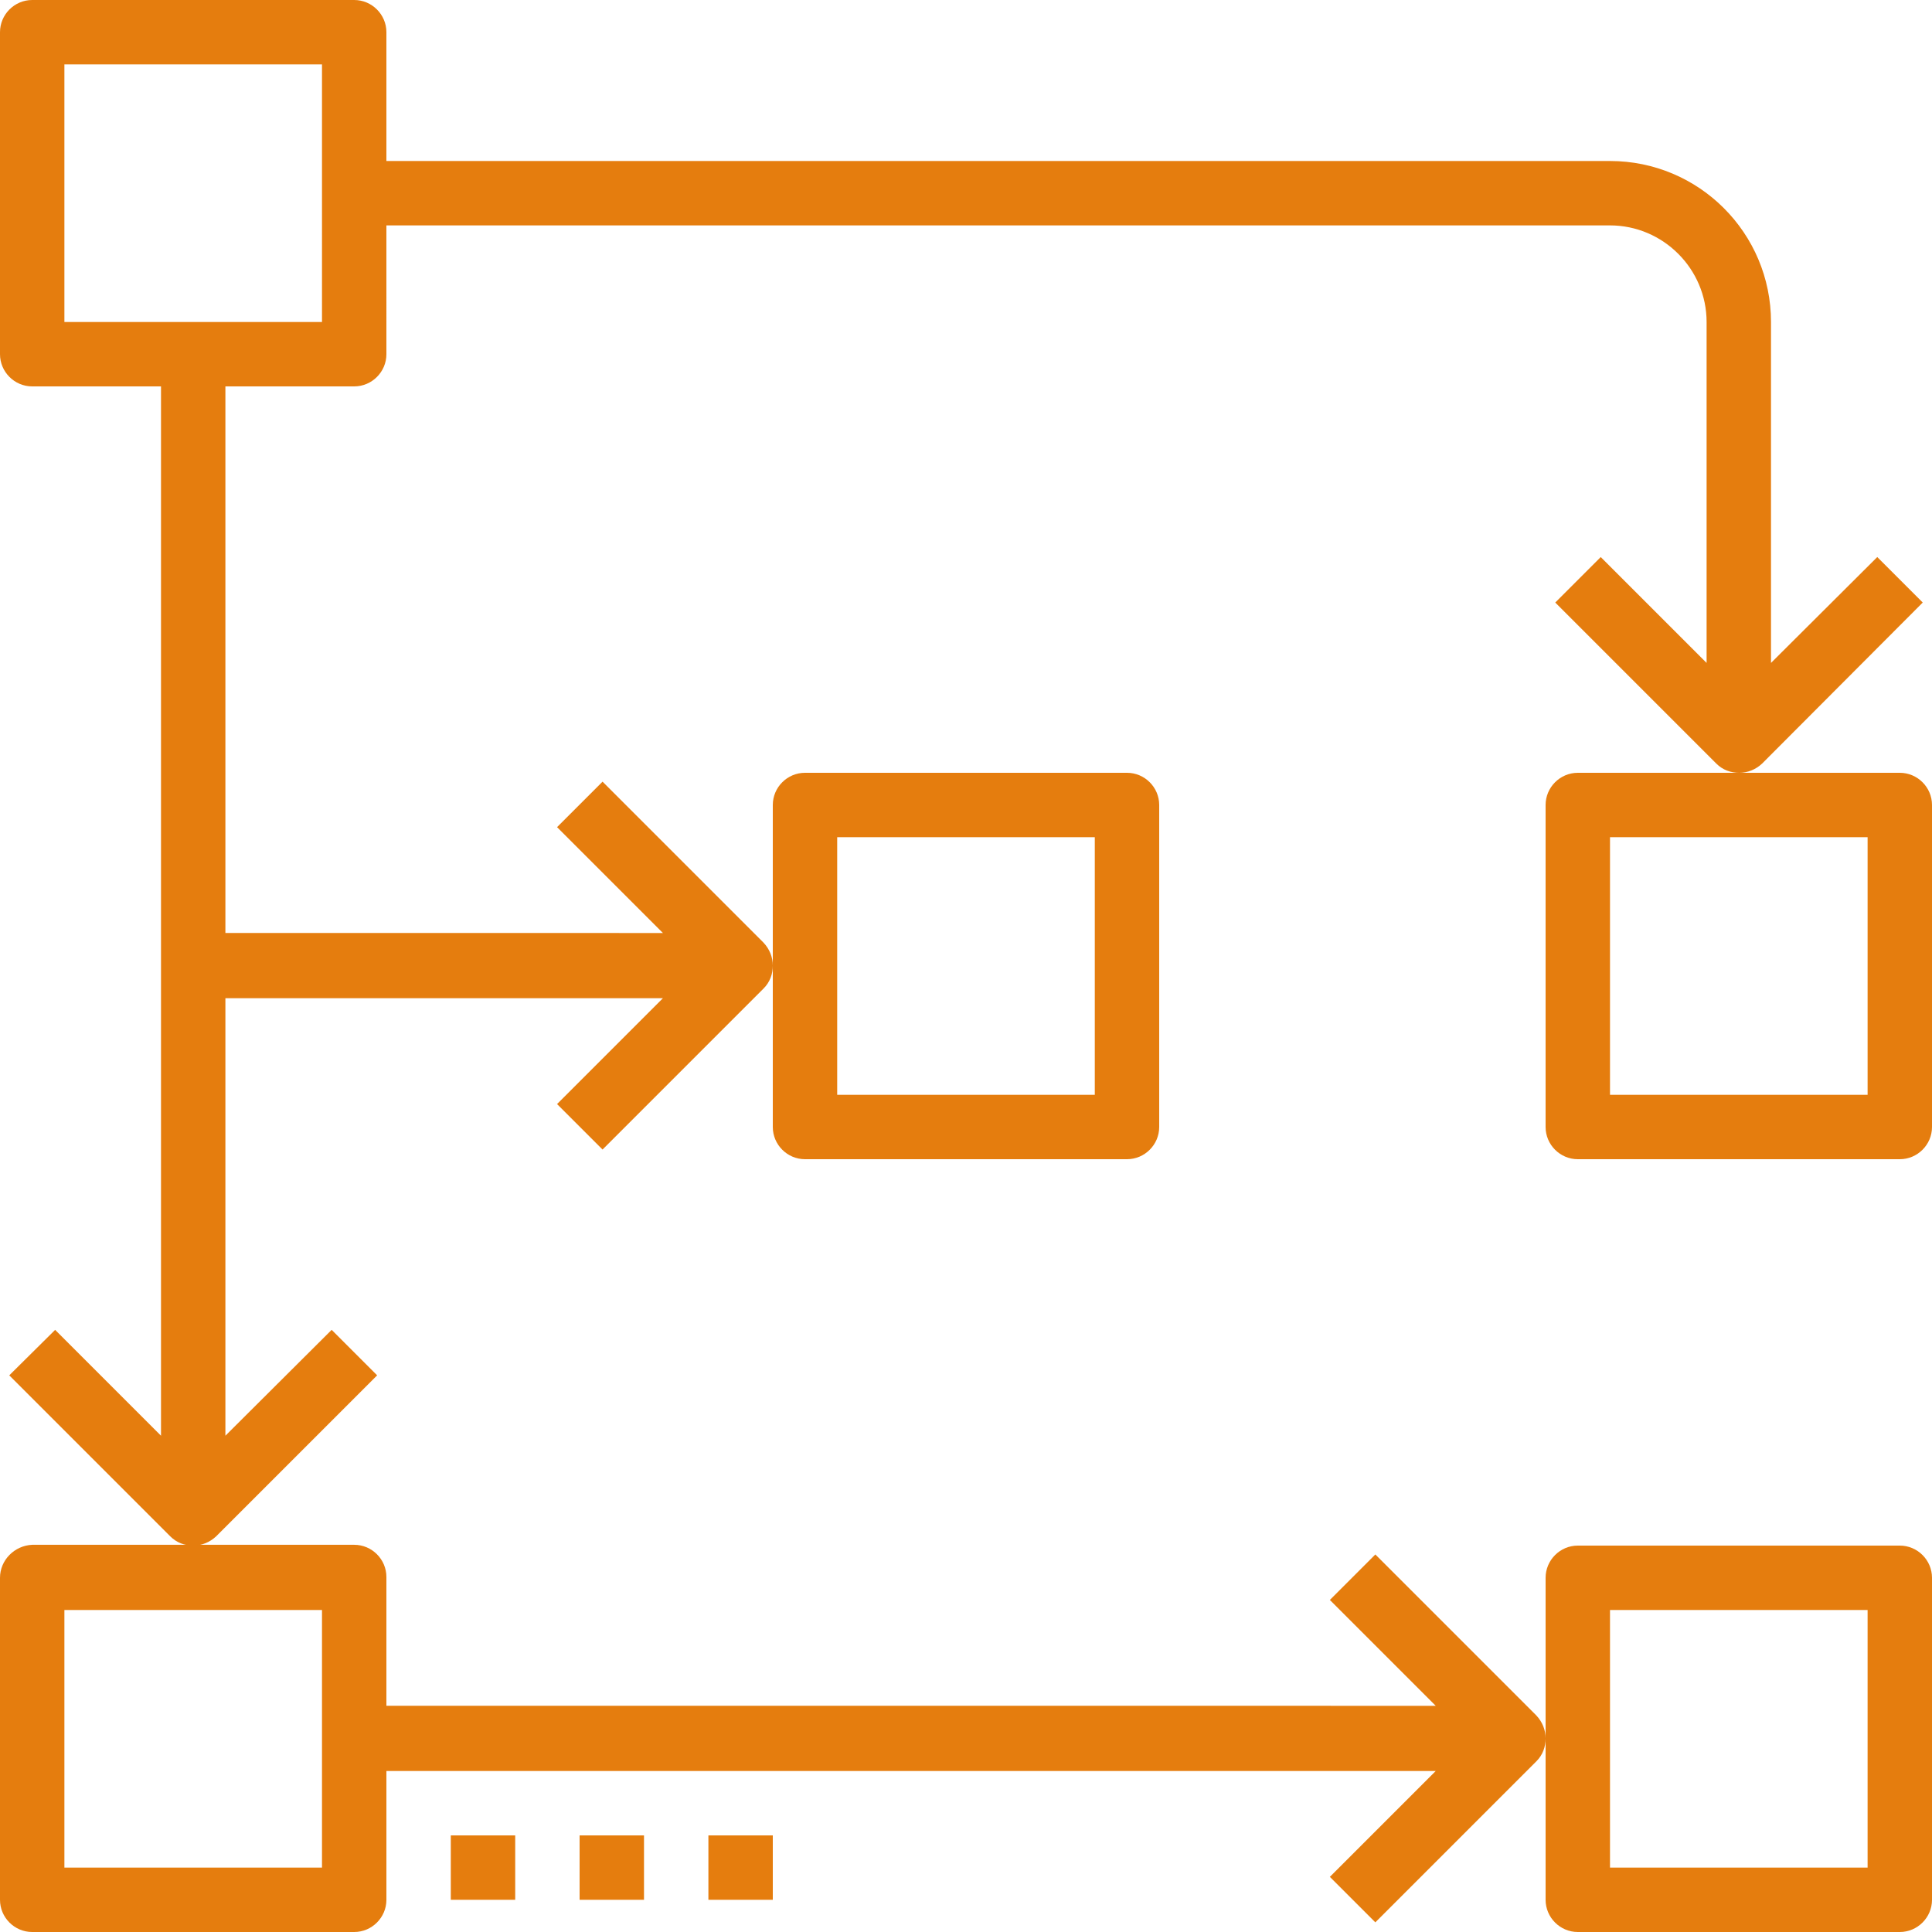 <?xml version="1.0" encoding="utf-8"?>
<!-- Generator: Adobe Illustrator 21.0.0, SVG Export Plug-In . SVG Version: 6.00 Build 0)  -->
<svg version="1.1" id="Livello_1" xmlns="http://www.w3.org/2000/svg" xmlns:xlink="http://www.w3.org/1999/xlink" x="0px" y="0px"
	 viewBox="0 0 480 480" style="enable-background:new 0 0 480 480;" xml:space="preserve">
<style type="text/css">
	.st0{fill:#E57D0E;}
</style>
<path class="st0" d="M200,288h80c4.4,0,8-3.6,8-8v-80c0-4.4-3.6-8-8-8h-80c-4.4,0-8,3.6-8,8v80C192,284.4,195.6,288,200,288z
	 M208,208h64v64h-64V208z"/>
<path class="st0" d="M472,192h-80c-4.4,0-8,3.6-8,8v80c0,4.4,3.6,8,8,8h80c4.4,0,8-3.6,8-8v-80C480,195.6,476.4,192,472,192z
	 M464,272h-64v-64h64V272z"/>
<path class="st0" d="M0,392v80c0,4.4,3.6,8,8,8h80c4.4,0,8-3.6,8-8v-32h260.7l-26.3,26.3l11.3,11.3l40-40c1.6-1.6,2.3-3.6,2.3-5.7
	s-0.8-4.1-2.3-5.7l-40-40l-11.3,11.3l26.3,26.3H96v-32c0-4.4-3.6-8-8-8H8C3.6,384,0,387.6,0,392z M16,400h64v64H16V400z"/>
<path class="st0" d="M392,480h80c4.4,0,8-3.6,8-8v-80c0-4.4-3.6-8-8-8h-80c-4.4,0-8,3.6-8,8v80C384,476.4,387.6,480,392,480z
	 M400,400h64v64h-64V400z"/>
<path class="st0" d="M477.7,149.7l-11.3-11.3L440,164.7V80c0-22.1-17.9-40-40-40H96V8c0-4.4-3.6-8-8-8H8C3.6,0,0,3.6,0,8v80
	c0,4.4,3.6,8,8,8h32v260.7l-26.3-26.3L2.3,341.7l40,40c1.6,1.6,3.6,2.3,5.7,2.3s4.1-0.8,5.7-2.3l40-40l-11.3-11.3L56,356.7V248
	h108.7l-26.3,26.3l11.3,11.3l40-40c1.6-1.6,2.3-3.6,2.3-5.7s-0.8-4.1-2.3-5.7l-40-40l-11.3,11.3l26.3,26.3H56V96h32c4.4,0,8-3.6,8-8
	V56h304c13.2,0,24,10.8,24,24v84.7l-26.3-26.3l-11.3,11.3l40,40c1.6,1.6,3.6,2.3,5.7,2.3s4.1-0.8,5.7-2.3L477.7,149.7z M80,80H16V16
	h64V80z"/>
<path class="st0" d="M112,456h16v16h-16V456z"/>
<path class="st0" d="M144,456h16v16h-16V456z"/>
<path class="st0" d="M176,456h16v16h-16V456z"/>
</svg>
